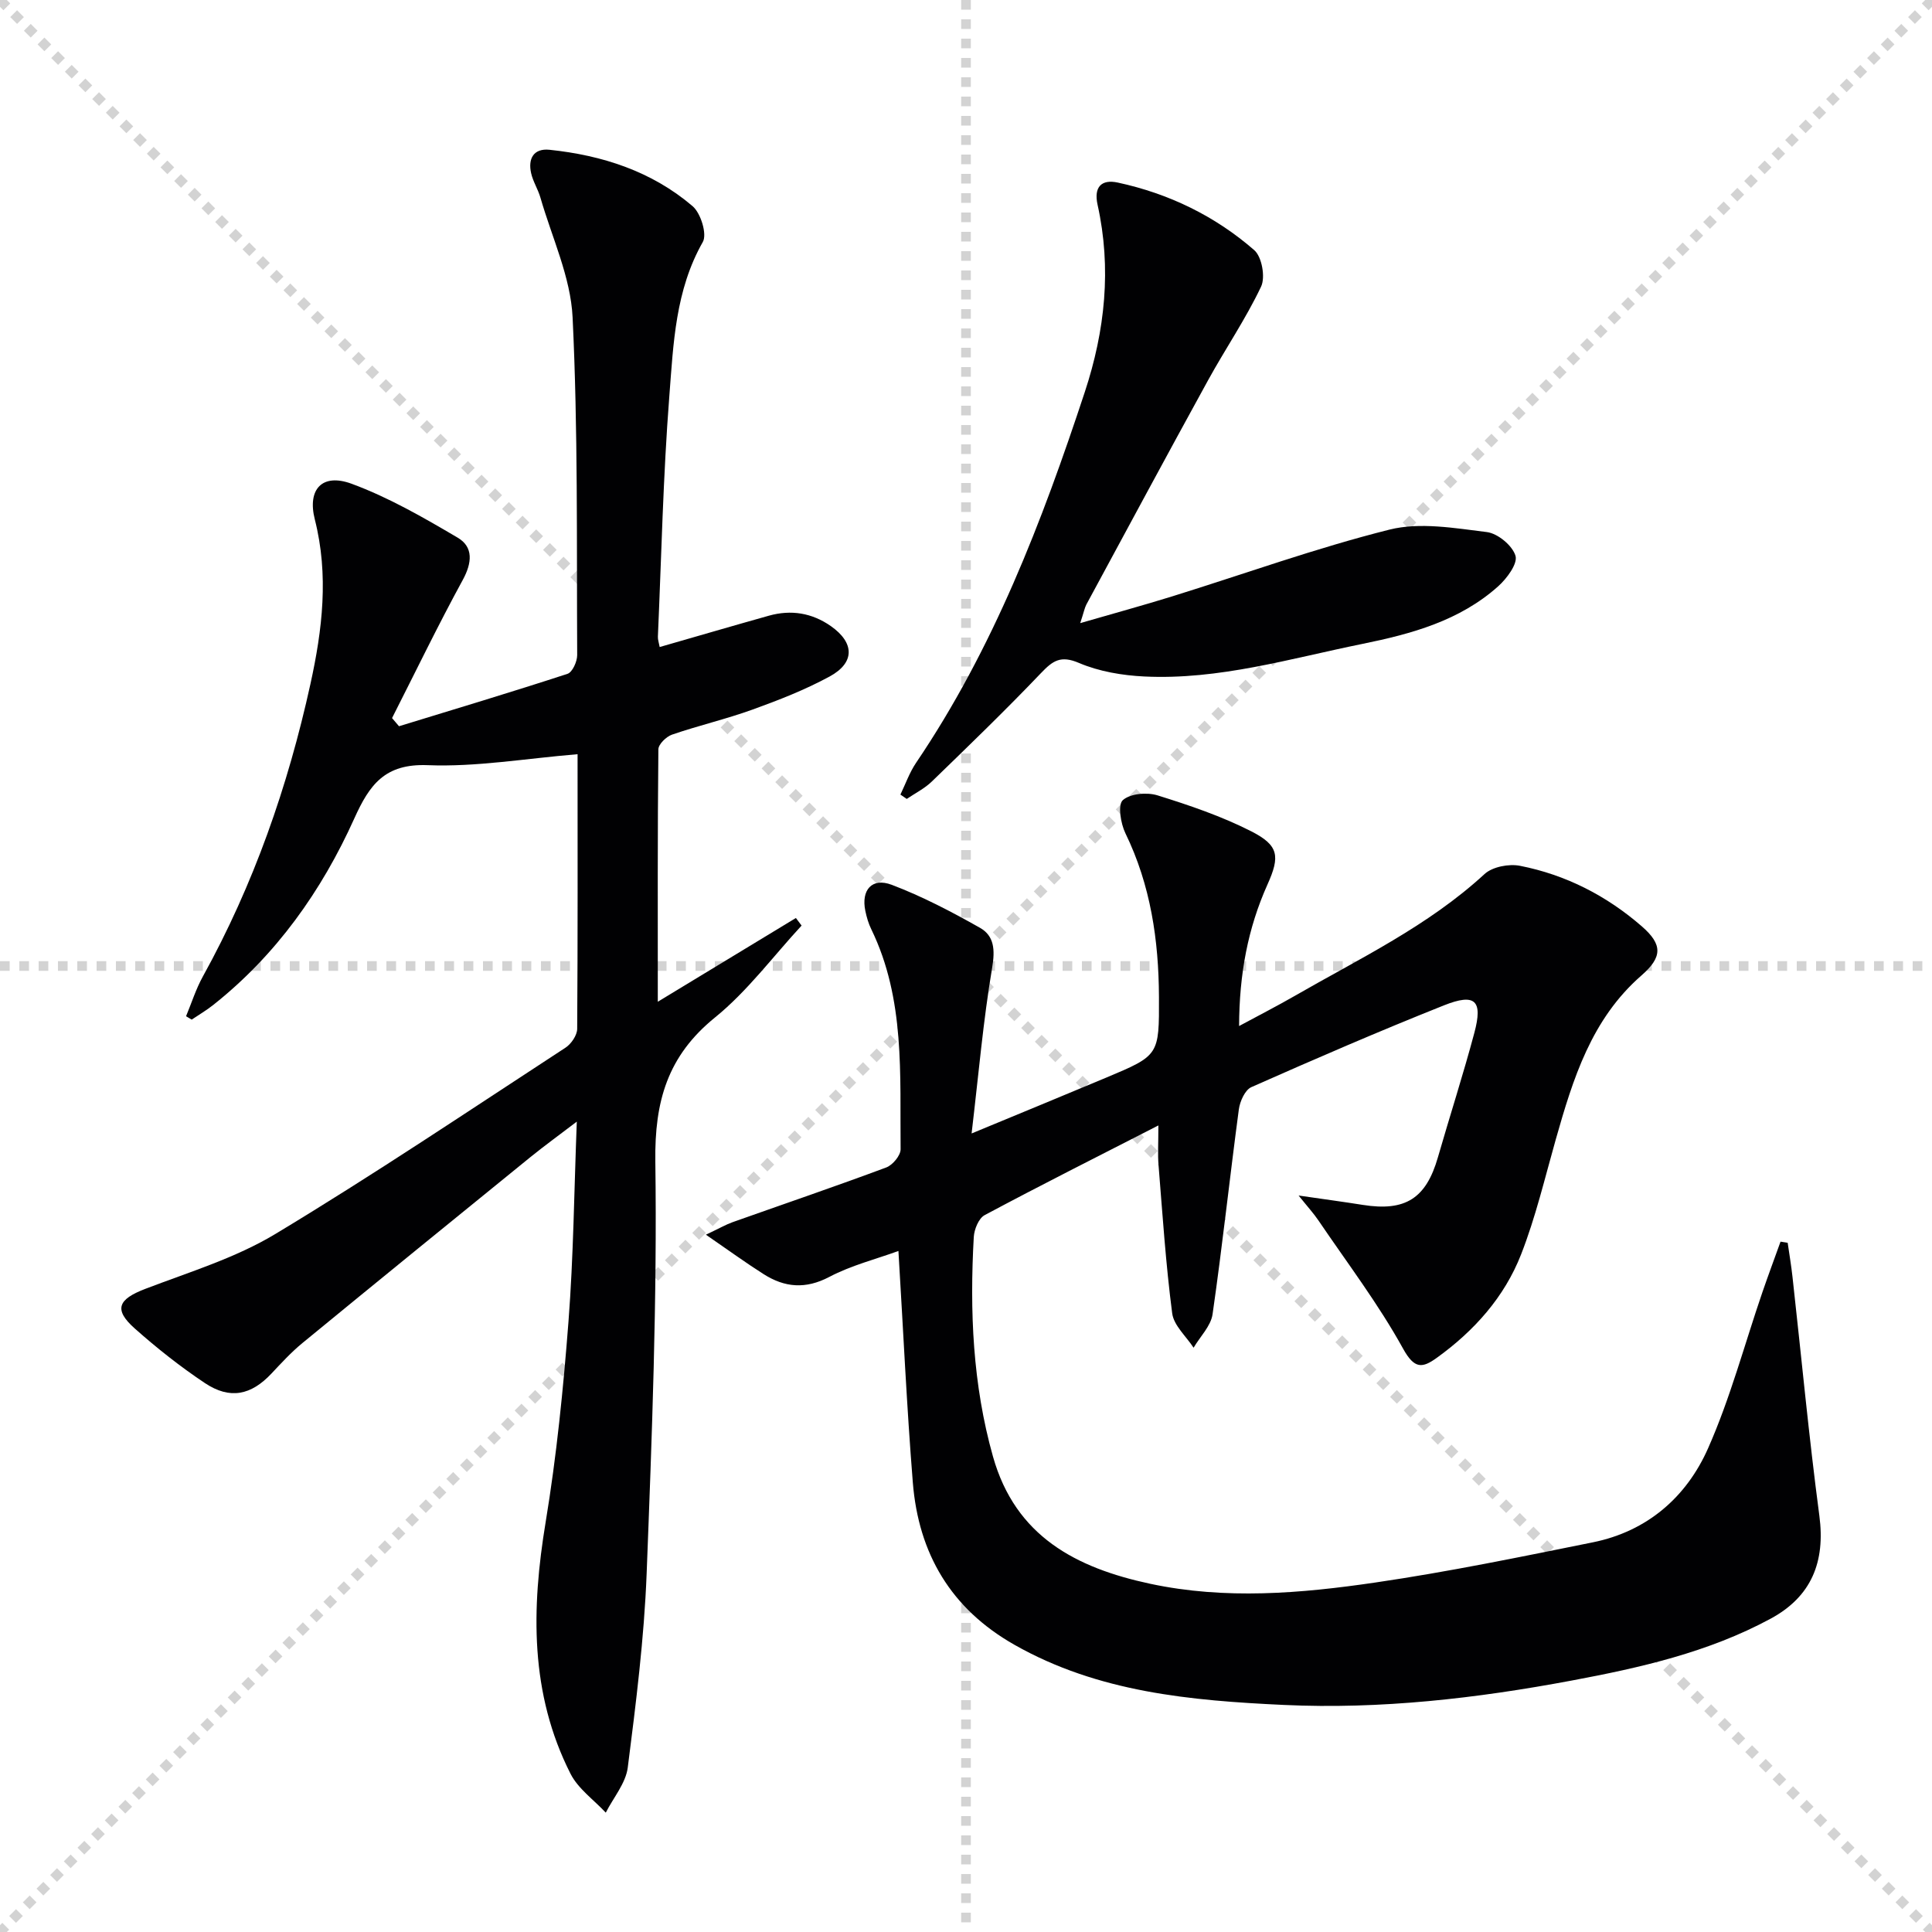 <svg enable-background="new 0 0 400 400" viewBox="0 0 400 400" xmlns="http://www.w3.org/2000/svg"><g stroke="lightgray" stroke-dasharray="1,1" stroke-width="1" transform="scale(2, 2)"><line x1="0" y1="0" x2="200" y2="200"></line><line x1="200" y1="0" x2="0" y2="200"></line><line x1="100" y1="0" x2="100" y2="200"></line><line x1="0" y1="100" x2="200" y2="100"></line></g><g fill="#010103"><path d="m239.83 233.01c-12.75 6.53-24.43 12.4-35.97 18.57-1.23.66-2.16 2.94-2.25 4.53-.86 15.33-.23 30.54 3.98 45.47 4.66 16.52 17.21 23.04 32.53 26.32 15.58 3.33 31.18 2.01 46.65-.26 15.09-2.21 30.06-5.3 45.02-8.32 11.24-2.27 19.38-9.36 23.85-19.47 4.61-10.41 7.55-21.54 11.26-32.35 1.2-3.49 2.49-6.95 3.74-10.43.49.08.99.16 1.48.24.34 2.36.74 4.71 1 7.08 1.84 16.48 3.38 33 5.56 49.44 1.26 9.53-1.63 16.73-10.09 21.3-12.89 6.97-27.02 10.16-41.24 12.82-19.65 3.68-39.5 5.97-59.52 5.04-19.28-.9-38.46-2.6-55.83-12.47-13.14-7.46-19.83-18.89-21.01-33.58-1.26-15.73-1.98-31.51-2.98-47.94-4.6 1.68-9.75 2.97-14.31 5.37-4.93 2.59-9.24 2.2-13.61-.58-3.67-2.33-7.19-4.89-11.94-8.16 2.94-1.39 4.17-2.11 5.49-2.58 10.62-3.77 21.29-7.4 31.85-11.34 1.32-.49 2.99-2.49 2.97-3.78-.17-15.41.98-31.03-6.07-45.54-.58-1.18-.96-2.49-1.23-3.79-.9-4.32 1.35-6.97 5.46-5.41 6.31 2.39 12.38 5.57 18.27 8.9 2.95 1.67 3.15 4.54 2.53 8.23-1.85 10.93-2.8 22.02-4.26 34.35 10.21-4.23 19.05-7.86 27.87-11.56 10.96-4.6 10.97-4.62 10.92-16.69-.05-11.76-1.72-23.16-6.95-33.91-.98-2.02-1.6-5.88-.54-6.84 1.52-1.37 5-1.68 7.19-1 6.62 2.06 13.27 4.32 19.42 7.45 5.69 2.9 5.98 5.15 3.35 11-4.06 9.05-5.84 18.51-5.88 29.31 4.26-2.3 7.9-4.16 11.43-6.19 13.52-7.79 27.71-14.52 39.39-25.28 1.64-1.51 5.06-2.16 7.36-1.7 9.47 1.86 17.91 6.19 25.19 12.52 4.37 3.8 4.28 6.39-.1 10.21-10.34 9.03-14.15 21.39-17.71 33.94-2.26 7.97-4.17 16.09-7.17 23.77-3.45 8.84-9.71 15.84-17.44 21.41-2.99 2.16-4.63 2.4-7-1.89-5.11-9.26-11.58-17.77-17.53-26.55-.99-1.46-2.2-2.78-4.1-5.15 5.22.76 9.27 1.3 13.29 1.94 8.82 1.4 13.1-1.33 15.55-9.84 2.48-8.61 5.24-17.14 7.55-25.79 1.79-6.69.19-8.26-6.3-5.68-13.41 5.34-26.67 11.08-39.87 16.93-1.31.58-2.37 2.94-2.59 4.6-1.89 14.13-3.41 28.31-5.44 42.41-.35 2.45-2.58 4.64-3.93 6.94-1.54-2.36-4.1-4.6-4.43-7.12-1.33-10.19-2-20.47-2.83-30.73-.18-2.14-.03-4.31-.03-8.17z"/><path d="m119.58 156.15c-10.87.9-20.99 2.67-31.03 2.27-8.87-.35-12.04 4.04-15.18 11-6.77 15.03-16.17 28.3-29.24 38.66-1.4 1.11-2.96 2.02-4.44 3.02-.39-.23-.78-.47-1.17-.7 1.14-2.74 2.04-5.62 3.47-8.21 10.54-19.05 17.62-39.38 22.28-60.57 2.48-11.27 3.83-22.56.91-34.07-1.59-6.26 1.53-9.62 7.57-7.41 7.68 2.82 14.92 7 22.01 11.18 3.29 1.94 2.98 5.21 1.05 8.75-5.13 9.4-9.79 19.05-14.64 28.6.48.56.96 1.13 1.44 1.69 11.64-3.57 23.31-7.07 34.88-10.85 1.02-.33 2.02-2.55 2.01-3.89-.12-23.31.17-46.65-.95-69.92-.4-8.35-4.29-16.54-6.66-24.78-.5-1.74-1.54-3.33-1.93-5.08-.67-3 .52-5.17 3.81-4.83 10.94 1.14 21.18 4.46 29.63 11.68 1.69 1.45 3.03 5.79 2.11 7.41-5.69 9.99-6.09 21.05-6.93 31.88-1.29 16.57-1.64 33.21-2.37 49.83-.03.61.2 1.23.37 2.15 7.69-2.21 15.14-4.39 22.62-6.49 4.58-1.28 8.9-.58 12.81 2.15 4.92 3.45 5.03 7.57-.24 10.44-5.08 2.76-10.54 4.89-15.99 6.86-5.46 1.97-11.15 3.29-16.65 5.18-1.19.41-2.81 1.99-2.82 3.04-.18 17.12-.12 34.25-.12 52.26 9.95-6.04 19.27-11.69 28.59-17.34.39.52.79 1.04 1.18 1.57-5.92 6.4-11.22 13.59-17.92 19.02-9.84 7.98-12.53 17.37-12.36 29.82.39 28.43-.7 56.9-1.8 85.34-.52 13.42-2.21 26.82-3.91 40.15-.42 3.25-2.98 6.23-4.55 9.33-2.48-2.66-5.72-4.94-7.3-8.05-8.43-16.63-8.12-34.14-5.15-52.1 2.27-13.74 3.66-27.67 4.73-41.56 1.03-13.38 1.16-26.84 1.72-41.36-3.71 2.83-6.73 5.02-9.62 7.36-15.76 12.8-31.52 25.62-47.21 38.5-2.3 1.89-4.34 4.12-6.39 6.3-4.21 4.48-8.58 5.43-13.78 1.97-5.1-3.4-9.95-7.24-14.53-11.31-4.4-3.92-3.46-6.03 2.18-8.19 9.12-3.49 18.69-6.39 26.96-11.38 20.37-12.27 40.12-25.56 60.05-38.56 1.18-.77 2.41-2.57 2.42-3.9.13-18.8.08-37.61.08-56.86z"/><path d="m223.65 129.01c7.01-2.03 13-3.67 18.92-5.5 15.03-4.67 29.87-10.04 45.11-13.86 6.31-1.58 13.49-.31 20.16.51 2.26.28 5.31 2.81 5.93 4.92.48 1.65-1.81 4.72-3.61 6.33-7.96 7.11-17.9 9.83-28.08 11.9-14.94 3.03-29.7 7.5-45.16 6.75-4.56-.22-9.36-1.03-13.52-2.8-3.78-1.62-5.41-.49-7.86 2.08-7.34 7.69-14.99 15.08-22.63 22.48-1.49 1.44-3.44 2.41-5.18 3.59-.44-.3-.87-.6-1.31-.9 1.06-2.2 1.88-4.56 3.23-6.56 16-23.63 26.09-49.93 34.95-76.8 4.19-12.72 5.56-25.59 2.64-38.76-.82-3.71.83-5.32 4.19-4.59 10.57 2.28 20.14 6.92 28.26 14 1.57 1.37 2.33 5.61 1.4 7.55-3.18 6.7-7.41 12.89-10.99 19.41-8.48 15.43-16.82 30.94-25.19 46.42-.36.7-.5 1.52-1.26 3.83z"/></g></svg>